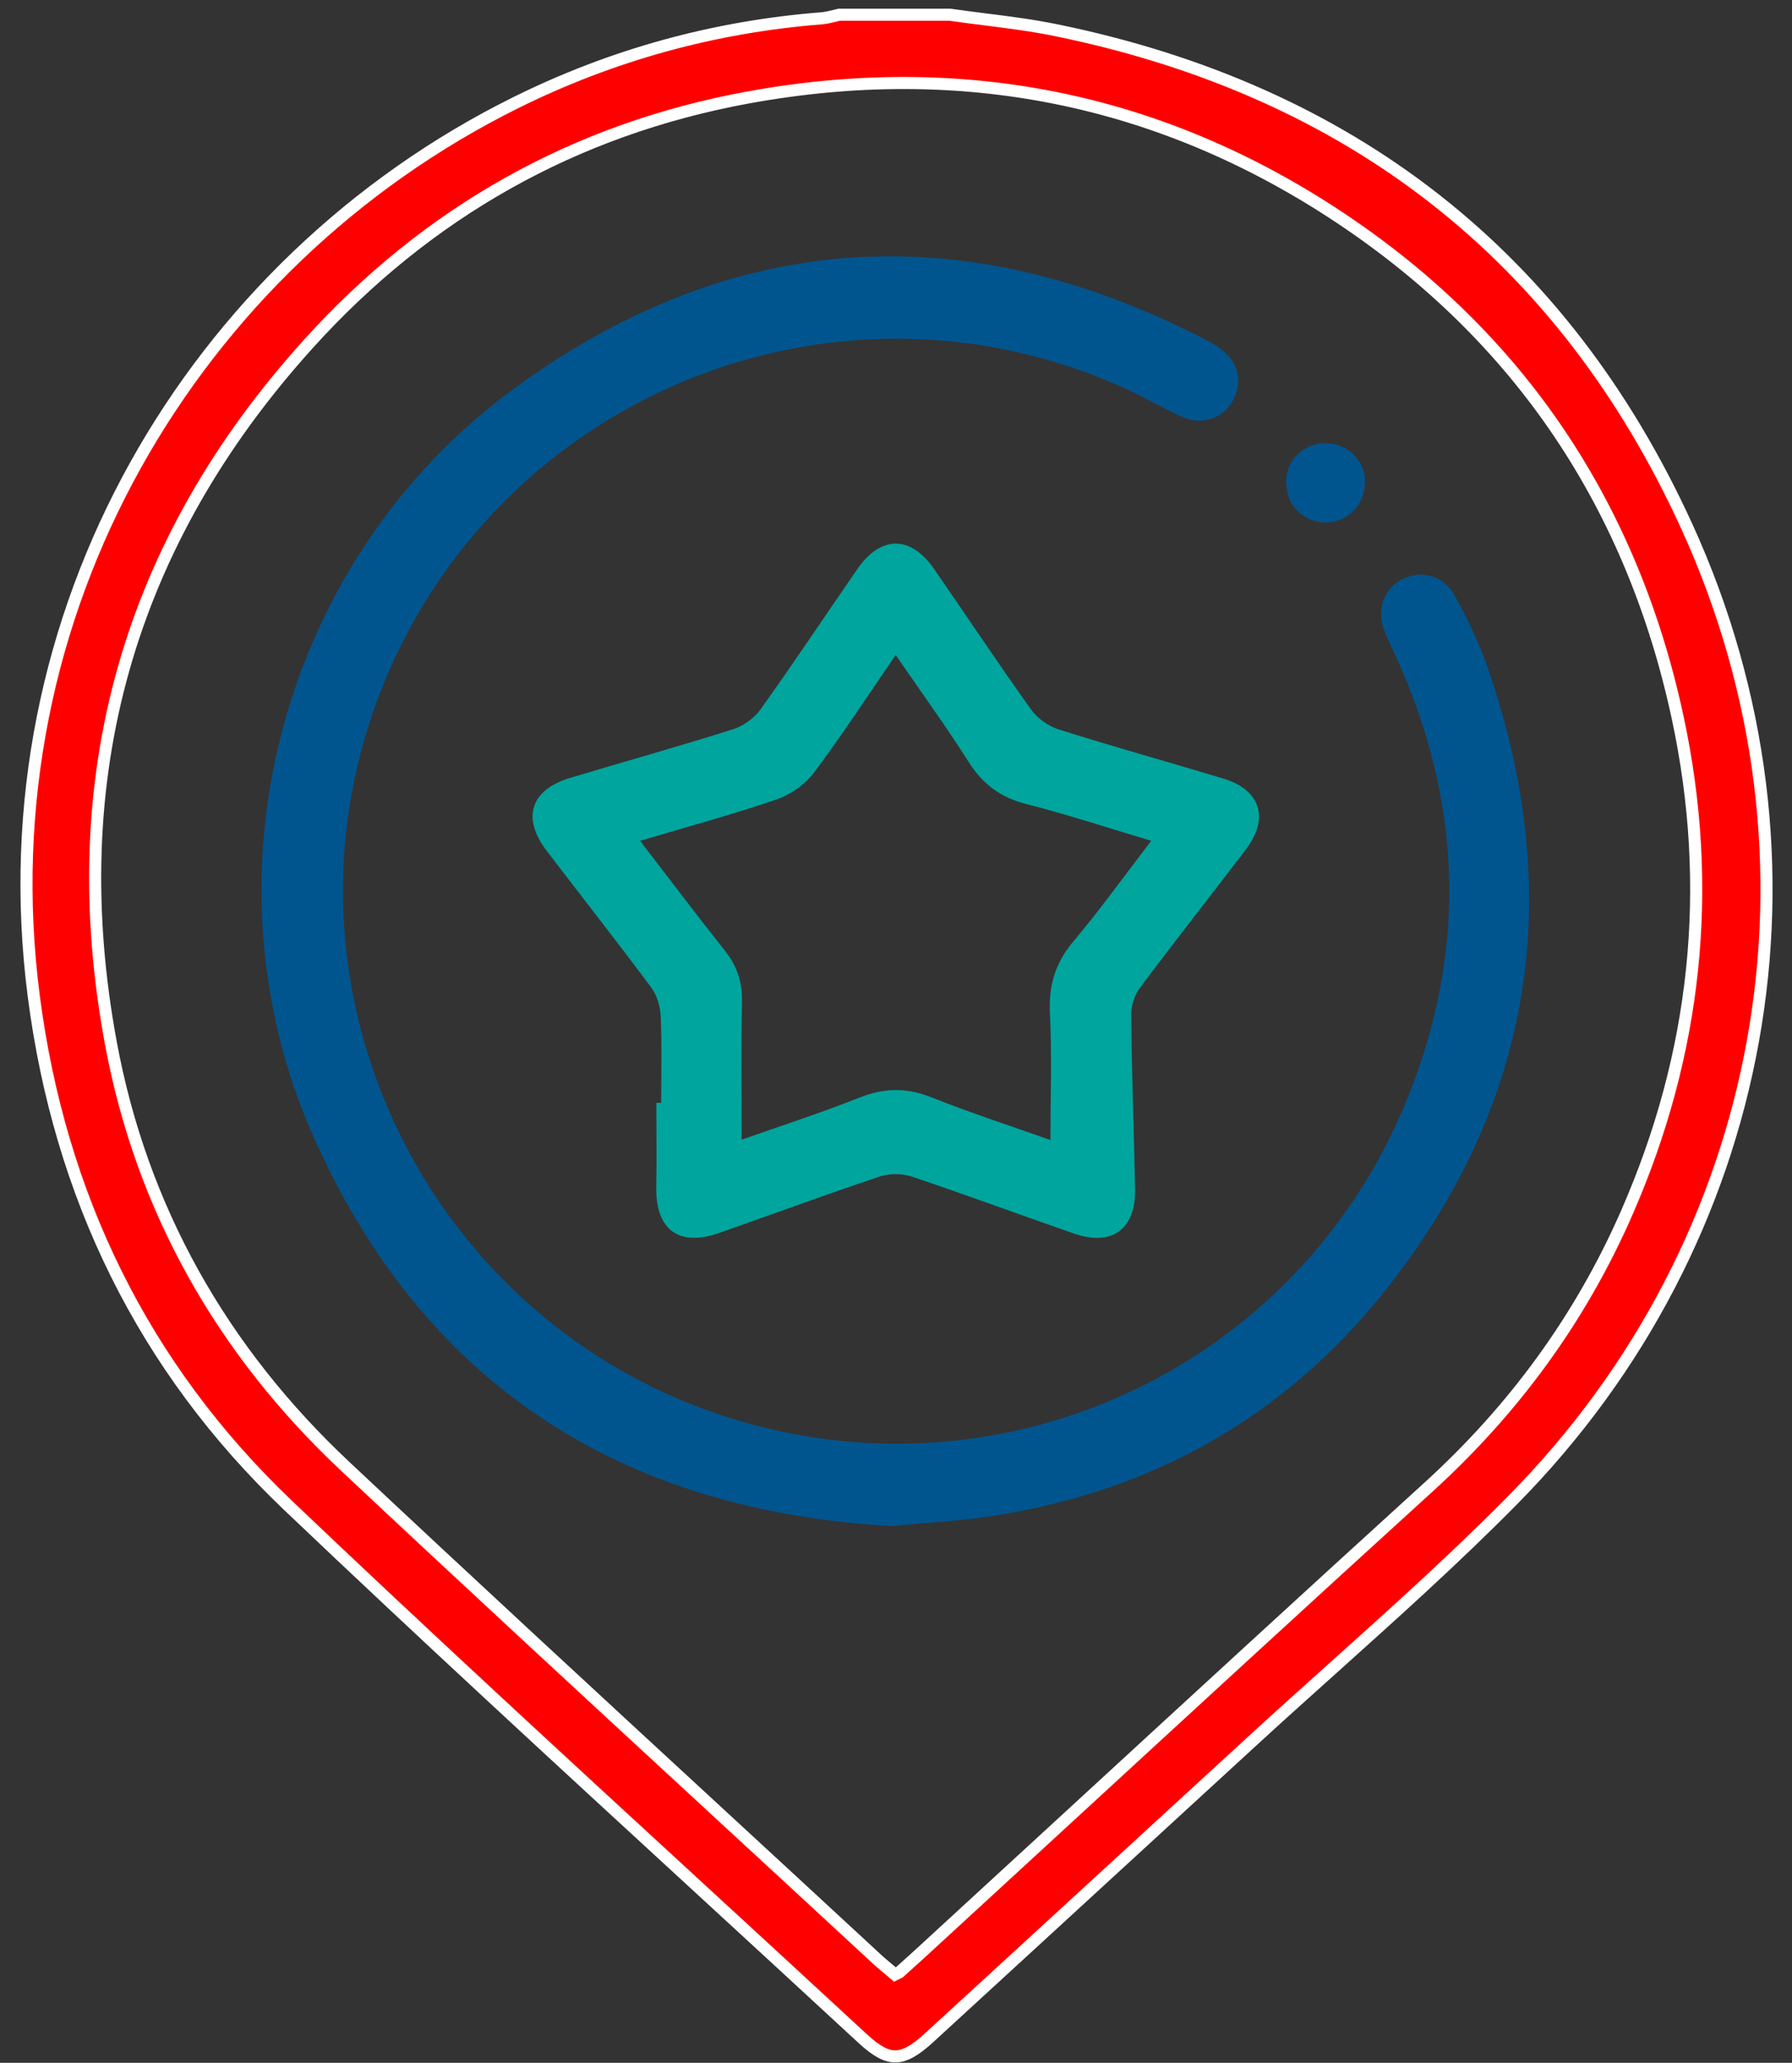 <svg width="73" height="84" viewBox="0 0 73 84" fill="none" xmlns="http://www.w3.org/2000/svg">
<rect x="0" y="0" width="73" height="84" fill="#333333" stroke="none"/>
<g clip-path="url(#clip0_63_110)">
<path d="M35.145 83.016L35.145 83.016C32.873 80.915 30.596 78.821 28.318 76.727C22.761 71.618 17.205 66.51 11.739 61.306L11.739 61.306C5.83 55.68 2.427 48.682 1.375 40.561C-0.649 24.928 7.908 10.691 20.979 4.196L20.979 4.196C24.912 2.241 29.081 1.092 33.465 0.746C33.652 0.732 33.849 0.682 34.019 0.64C34.075 0.626 34.129 0.612 34.177 0.601H34.186H34.195H34.204H34.213H34.222H34.231H34.24H34.248H34.258H34.266H34.275H34.284H34.293H34.302H34.311H34.32H34.329H34.338H34.347H34.356H34.365H34.374H34.383H34.392H34.401H34.409H34.418H34.427H34.436H34.445H34.454H34.463H34.472H34.481H34.49H34.499H34.508H34.517H34.526H34.535H34.544H34.552H34.561H34.57H34.579H34.588H34.597H34.606H34.615H34.624H34.633H34.642H34.651H34.66H34.669H34.678H34.686H34.695H34.704H34.713H34.722H34.731H34.74H34.749H34.758H34.767H34.776H34.785H34.794H34.803H34.812H34.821H34.829H34.838H34.847H34.856H34.865H34.874H34.883H34.892H34.901H34.91H34.919H34.928H34.937H34.946H34.955H34.963H34.972H34.981H34.99H34.999H35.008H35.017H35.026H35.035H35.044H35.053H35.062H35.071H35.08H35.089H35.097H35.106H35.115H35.124H35.133H35.142H35.151H35.16H35.169H35.178H35.187H35.196H35.205H35.214H35.223H35.231H35.24H35.249H35.258H35.267H35.276H35.285H35.294H35.303H35.312H35.321H35.33H35.339H35.348H35.357H35.365H35.374H35.383H35.392H35.401H35.41H35.419H35.428H35.437H35.446H35.455H35.464H35.473H35.482H35.491H35.499H35.508H35.517H35.526H35.535H35.544H35.553H35.562H35.571H35.58H35.589H35.598H35.607H35.616H35.625H35.633H35.642H35.651H35.66H35.669H35.678H35.687H35.696H35.705H35.714H35.723H35.732H35.741H35.75H35.759H35.767H35.776H35.785H35.794H35.803H35.812H35.821H35.83H35.839H35.848H35.857H35.866H35.875H35.884H35.893H35.901H35.91H35.919H35.928H35.937H35.946H35.955H35.964H35.973H35.982H35.991H36H36.009H36.018H36.027H36.035H36.044H36.053H36.062H36.071H36.08H36.089H36.098H36.107H36.116H36.125H36.134H36.143H36.152H36.161H36.169H36.178H36.187H36.196H36.205H36.214H36.223H36.232H36.241H36.25H36.259H36.268H36.277H36.286H36.295H36.303H36.312H36.321H36.33H36.339H36.348H36.357H36.366H36.375H36.384H36.393H36.402H36.411H36.42H36.429H36.438H36.447H36.455H36.464H36.473H36.482H36.491H36.5H36.509H36.518H36.527H36.536H36.545H36.554H36.563H36.572H36.581H36.589H36.598H36.607H36.616H36.625H36.634H36.643H36.652H36.661H36.67H36.679H36.688H36.697H36.706H36.715H36.723H36.732H36.741H36.75H36.759H36.768H36.777H36.786H36.795H36.804H36.813H36.822H36.831H36.84H36.849H36.857H36.866H36.875H36.884H36.893H36.902H36.911H36.92H36.929H36.938H36.947H36.956H36.965H36.974H36.983H36.991H37H37.009H37.018H37.027H37.036H37.045H37.054H37.063H37.072H37.081H37.09H37.099H37.108H37.117H37.125H37.134H37.143H37.152H37.161H37.17H37.179H37.188H37.197H37.206H37.215H37.224H37.233H37.242H37.251H37.259H37.268H37.277H37.286H37.295H37.304H37.313H37.322H37.331H37.34H37.349H37.358H37.367H37.376H37.385H37.393H37.402H37.411H37.42H37.429H37.438H37.447H37.456H37.465H37.474H37.483H37.492H37.501H37.51H37.519H37.527H37.536H37.545H37.554H37.563H37.572H37.581H37.59H37.599H37.608H37.617H37.626H37.635H37.644H37.653H37.661H37.67H37.679H37.688H37.697H37.706H37.715H37.724H37.733H37.742H37.751H37.76H37.769H37.778H37.786H37.795H37.804H37.813H37.822H37.831H37.84H37.849H37.858H37.867H37.876H37.885H37.894H37.903H37.912H37.921H37.929H37.938H37.947H37.956H37.965H37.974H37.983H37.992H38.001H38.01H38.019H38.028H38.037H38.046H38.055H38.063H38.072H38.081H38.09H38.099H38.108H38.117H38.126H38.135H38.144H38.153H38.162H38.171H38.18H38.189H38.198H38.206H38.215H38.224H38.233H38.242H38.251H38.26H38.269H38.278H38.287H38.296H38.305H38.314H38.323H38.332H38.341H38.349H38.358H38.367H38.376H38.385H38.394H38.403H38.412H38.421H38.43H38.439H38.448H38.457H38.466H38.475H38.484H38.492H38.501H38.51H38.519H38.528H38.537H38.546H38.555H38.564H38.573H38.582H38.591H38.6H38.609H38.618H38.627H38.636H38.644H38.653H38.662H38.671H38.68H38.689H38.698H38.707H38.707C39.173 0.668 39.637 0.726 40.097 0.785C41.083 0.909 42.057 1.032 43.023 1.23C54.969 3.676 63.665 10.378 68.72 21.448C74.91 35.008 72.068 50.515 61.615 61.093C59.264 63.472 56.773 65.707 54.276 67.948C53.166 68.944 52.054 69.941 50.953 70.953C47.823 73.829 44.69 76.703 41.558 79.577C40.318 80.714 39.078 81.852 37.838 82.989C37.261 83.519 36.851 83.736 36.481 83.74C36.114 83.744 35.711 83.54 35.145 83.016ZM36.605 80.332L36.636 80.317L36.66 80.294C36.758 80.206 36.852 80.122 36.944 80.039C37.105 79.894 37.261 79.755 37.413 79.615C39.472 77.725 41.529 75.833 43.586 73.941C48.441 69.476 53.294 65.011 58.174 60.574C61.657 57.408 64.369 53.715 66.259 49.409L66.034 49.31L66.259 49.409C69.111 42.909 69.829 36.16 68.345 29.233C66.5 20.617 61.917 13.737 54.572 8.858C47.237 3.985 39.128 2.385 30.466 3.971L30.466 3.971C23.387 5.268 17.404 8.654 12.577 13.988C5.208 22.13 2.523 31.683 4.511 42.449C5.762 49.226 9.048 55.005 14.065 59.714L14.065 59.714C19.099 64.438 24.174 69.119 29.248 73.8C31.417 75.8 33.586 77.801 35.751 79.804C35.866 79.911 35.992 80.015 36.119 80.121C36.19 80.18 36.262 80.24 36.332 80.3L36.456 80.406L36.602 80.333L36.605 80.332Z" fill="#FF0000" stroke="white" stroke-width="0.492"/>
<path d="M36.301 62.142C25.408 61.525 17.294 56.454 12.781 46.313C8.008 35.587 11.485 22.71 20.989 15.788C29.929 9.277 39.438 8.786 49.236 13.899C50.197 14.4 50.566 15.069 50.401 15.832C50.182 16.845 49.188 17.405 48.211 16.997C47.462 16.685 46.763 16.251 46.025 15.907C33.654 10.153 19.079 16.595 14.991 29.623C11.422 40.989 17.501 53.284 28.72 57.397C40.008 61.536 52.509 56.174 57.194 45.067C59.814 38.851 59.626 32.615 56.75 26.487C56.613 26.193 56.465 25.9 56.362 25.592C56.082 24.759 56.401 23.945 57.13 23.584C57.896 23.202 58.798 23.423 59.245 24.233C59.755 25.158 60.23 26.121 60.577 27.116C63.809 36.368 62.498 44.95 56.385 52.608C52.234 57.808 46.709 60.852 40.08 61.782C38.87 61.952 37.645 62.016 36.301 62.142Z" fill="#00558F"/>
<path d="M26.934 44.907C26.934 43.737 26.967 42.567 26.916 41.4C26.899 40.999 26.768 40.539 26.535 40.221C25.138 38.344 23.69 36.506 22.269 34.646C21.245 33.306 21.611 32.162 23.225 31.677C25.436 31.013 27.66 30.393 29.862 29.697C30.284 29.563 30.728 29.242 30.986 28.882C32.33 27.001 33.612 25.076 34.924 23.175C35.879 21.793 37.098 21.79 38.055 23.175C39.371 25.075 40.651 27.001 41.995 28.882C42.254 29.244 42.694 29.568 43.116 29.7C45.344 30.404 47.594 31.029 49.832 31.704C51.349 32.16 51.72 33.319 50.756 34.586C49.323 36.47 47.856 38.327 46.439 40.223C46.218 40.519 46.075 40.954 46.079 41.324C46.105 43.691 46.195 46.058 46.239 48.424C46.27 50.059 45.293 50.768 43.751 50.233C41.545 49.467 39.353 48.654 37.139 47.912C36.741 47.779 36.222 47.781 35.825 47.914C33.635 48.647 31.469 49.446 29.289 50.21C27.651 50.785 26.701 50.074 26.734 48.336C26.755 47.194 26.737 46.051 26.737 44.909H26.93L26.934 44.907ZM26.076 34.24C27.276 35.799 28.384 37.273 29.533 38.717C30.035 39.347 30.245 40.013 30.227 40.82C30.186 42.665 30.214 44.513 30.214 46.41C31.769 45.86 33.417 45.329 35.024 44.691C36.023 44.295 36.931 44.283 37.931 44.681C39.538 45.318 41.185 45.855 42.792 46.424C42.792 44.657 42.854 42.953 42.771 41.255C42.715 40.126 42.987 39.215 43.72 38.344C44.818 37.039 45.813 35.65 46.897 34.239C45.133 33.714 43.484 33.167 41.805 32.741C40.756 32.476 40.033 31.931 39.458 31.026C38.535 29.571 37.519 28.173 36.487 26.672C35.345 28.334 34.309 29.928 33.171 31.445C32.81 31.928 32.224 32.352 31.652 32.548C29.857 33.165 28.022 33.661 26.076 34.24Z" fill="#00A59E"/>
<path d="M55.604 19.596C55.615 20.547 54.917 21.276 53.993 21.274C53.102 21.274 52.419 20.592 52.393 19.673C52.367 18.781 53.054 18.069 53.959 18.05C54.864 18.03 55.594 18.716 55.604 19.598V19.596Z" fill="#00558F"/>
</g>
<defs>
<clipPath id="clip0_63_110">
<rect width="71.373" height="83.632" fill="white" transform="translate(0.833 0.355)"/>
</clipPath>
</defs>
</svg>

